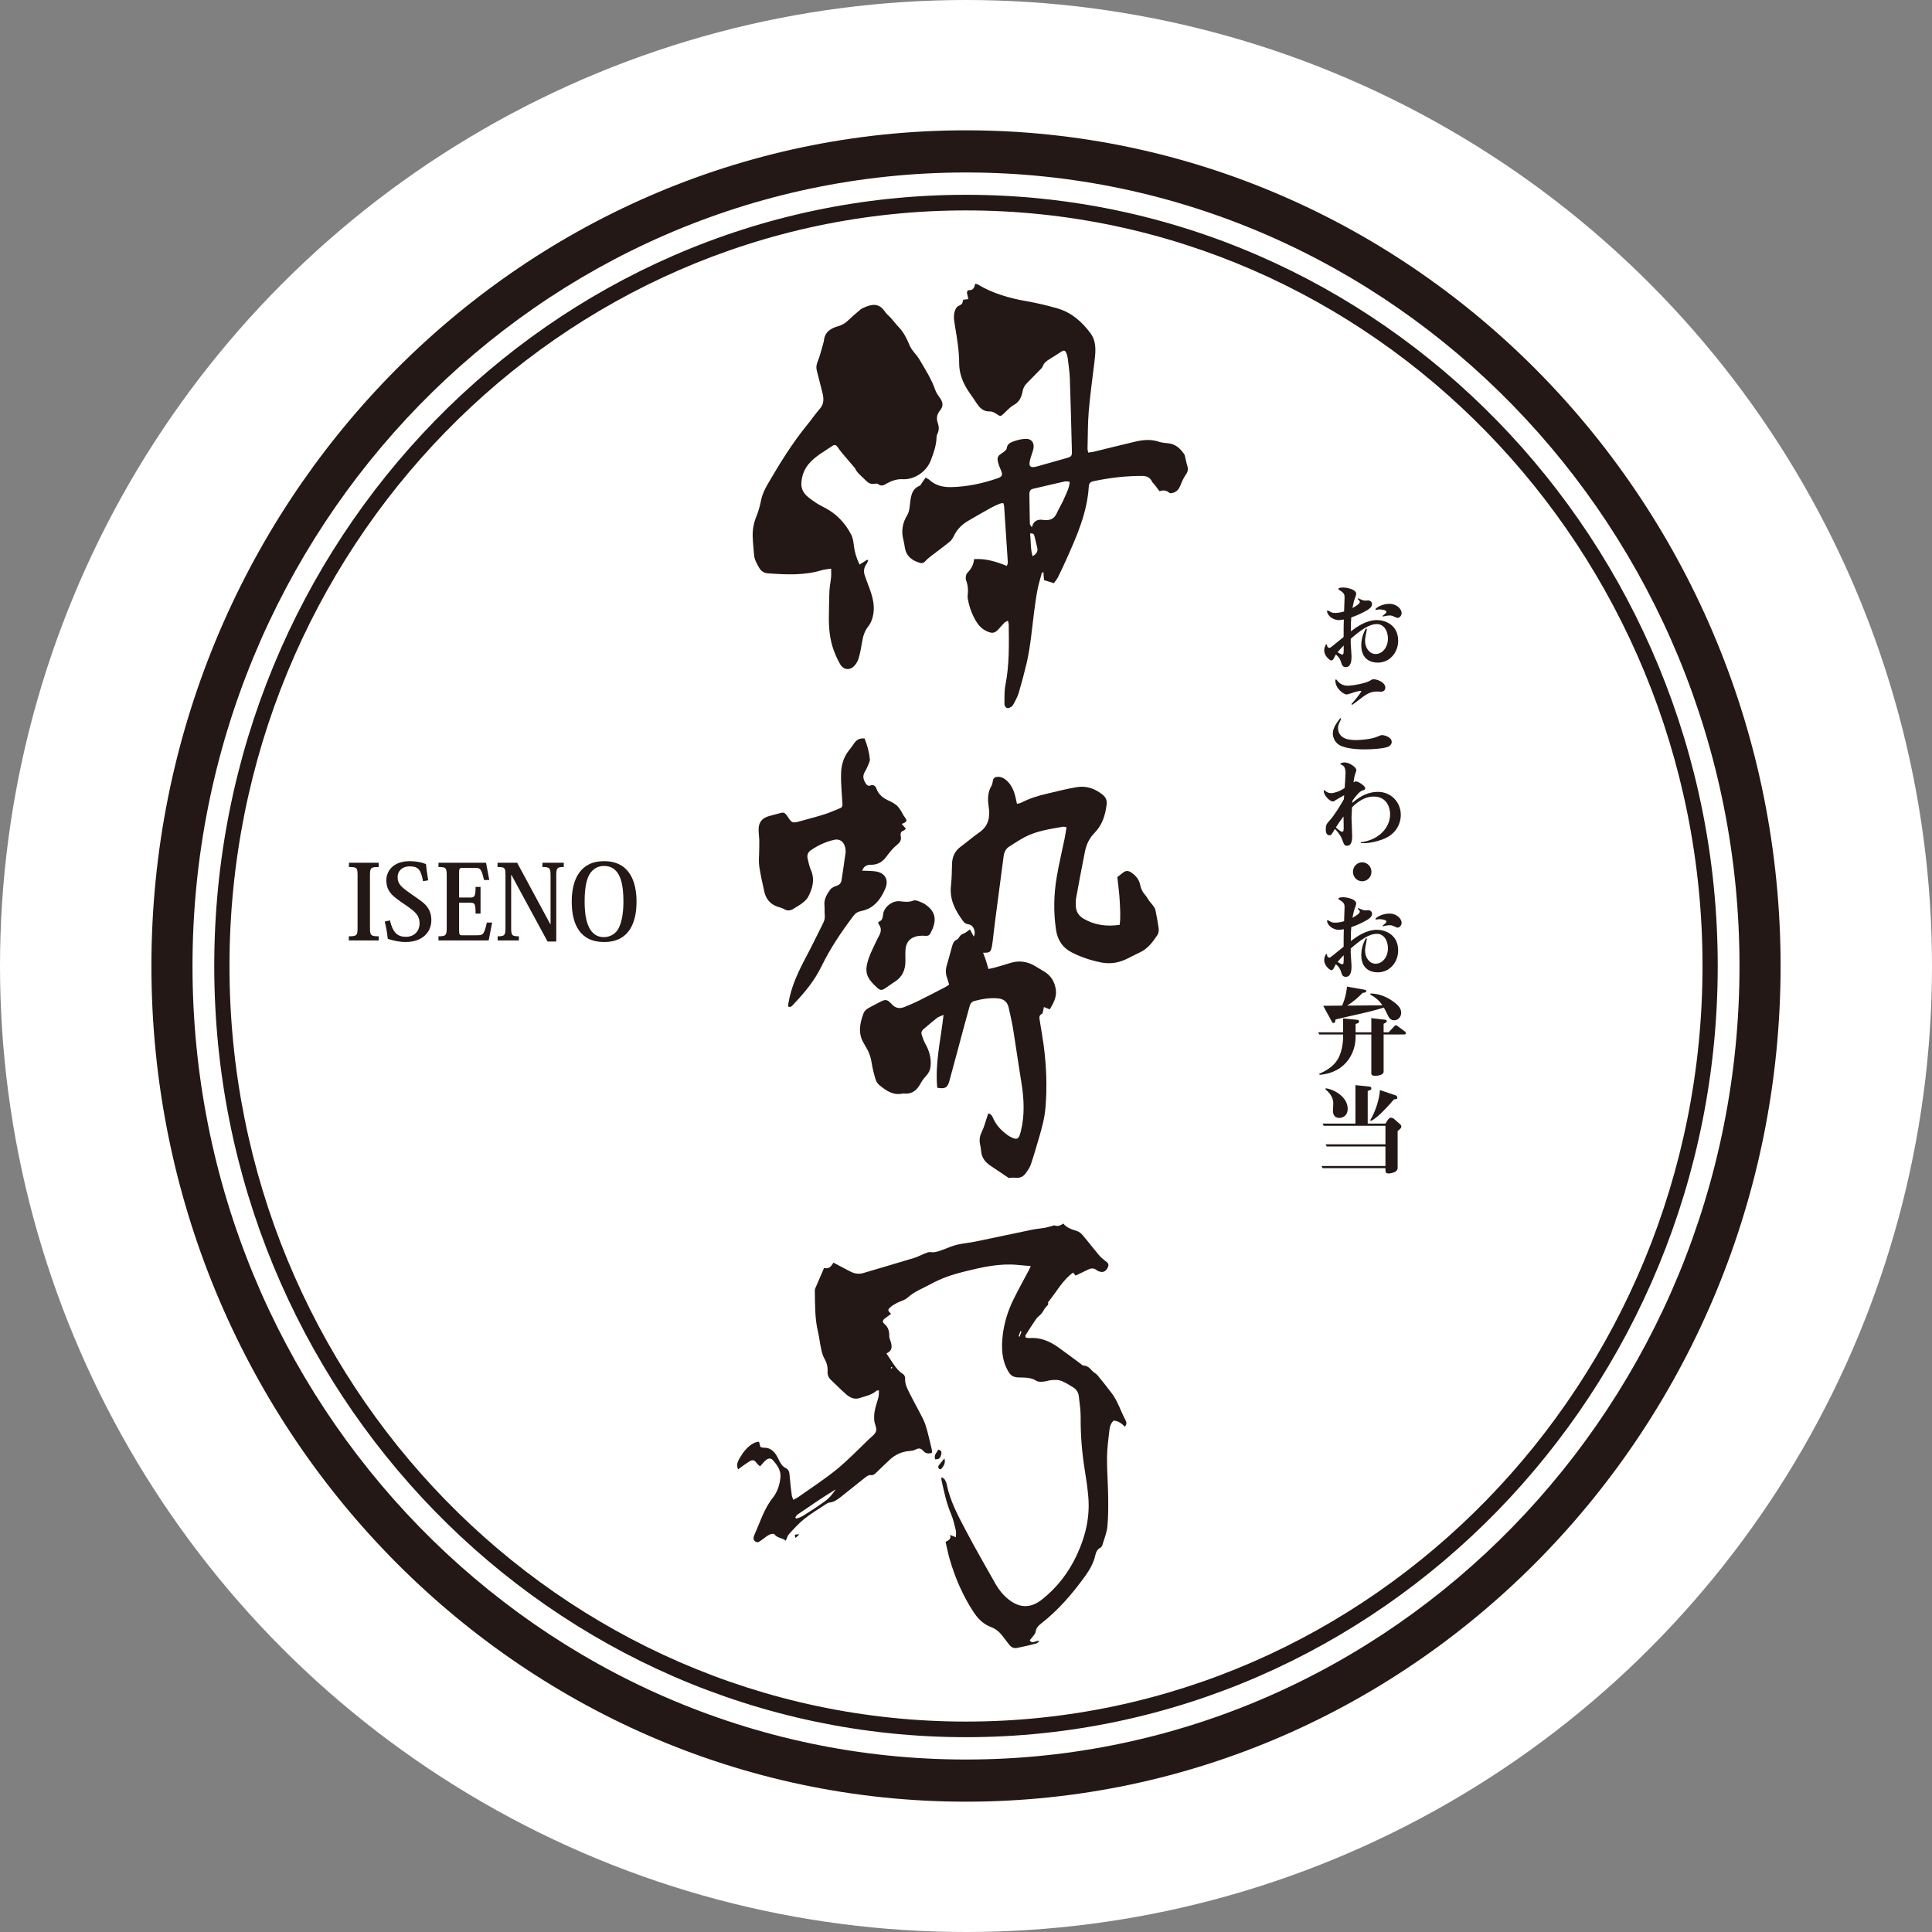 <?xml version="1.0" encoding="utf-8"?>
<!-- Generator: Adobe Illustrator 23.1.1, SVG Export Plug-In . SVG Version: 6.00 Build 0)  -->
<svg version="1.1" id="レイヤー_1" xmlns="http://www.w3.org/2000/svg" xmlns:xlink="http://www.w3.org/1999/xlink" x="0px"
	 y="0px" width="190px" height="190px" viewBox="0 0 190 190" style="enable-background:new 0 0 190 190;" xml:space="preserve">
<rect x="0" y="0" width="190" height="190" fill="#808080" stroke="none"/>
<style type="text/css">
	.st0{fill:#FFFFFF;}
	.st1{fill:#231815;}
</style>
<g>
	<circle class="st0" cx="95" cy="95" r="95"/>
	<g>
		<g>
			<g>
				<path class="st1" d="M81.043,124.693c0.484,0.143,0.711-0.166,0.922-0.52c0.542,0.285,1.062,0.553,1.577,0.831
					c0.427,0.23,0.865,0.337,1.344,0.195c1.667-0.495,3.337-0.978,5-1.484c0.375-0.114,0.725-0.31,1.092-0.453
					c0.165-0.064,0.352-0.15,0.515-0.125c0.452,0.068,0.846-0.094,1.25-0.241c0.455-0.165,0.902-0.371,1.369-0.483
					c0.589-0.142,1.199-0.186,1.792-0.308c1.877-0.385,3.75-0.791,5.627-1.178c0.385-0.079,0.781-0.103,1.168-0.17
					c0.244-0.042,0.483-0.117,0.724-0.177c0.102-0.025,0.222-0.096,0.305-0.065c0.302,0.114,0.556,0.014,0.841-0.183
					c0.357,0.435,0.851,0.575,1.35,0.732c0.221,0.07,0.429,0.261,0.587,0.447c0.529,0.622,1.024,1.274,1.55,1.899
					c0.185,0.22,0.407,0.412,0.633,0.588c0.192,0.149,0.396,0.261,0.289,0.567c-0.106,0.303-0.345,0.539-0.62,0.523
					c-0.168-0.009-0.365-0.063-0.492-0.169c-0.282-0.236-0.557-0.207-0.851-0.067c-0.405,0.193-0.808,0.389-1.235,0.594
					c-0.079-0.095-0.153-0.183-0.247-0.296c-1.044,0.754-1.628,1.896-2.469,2.933c-0.001,0.034,0.097,0.179-0.095,0.342
					c-0.225,0.191-0.345,0.507-0.538,0.746c-0.156,0.193-0.384,0.328-0.525,0.529c-0.37,0.528-0.713,1.077-1.058,1.624
					c-0.027,0.043,0.018,0.135,0.034,0.23c0.134,0.013,0.256,0.042,0.375,0.033c1.034-0.074,1.937,0.295,2.766,0.877
					c0.752,0.528,1.483,1.088,2.224,1.633c0.101,0.074,0.207,0.194,0.313,0.196c0.384,0.01,0.609,0.245,0.842,0.511
					c0.153,0.174,0.39,0.271,0.538,0.448c0.473,0.57,0.928,1.157,1.38,1.745c0.605,0.787,0.88,1.755,1.345,2.619
					c0.113,0.21,0.19,0.441-0.046,0.689c-0.303-0.31-0.633-0.566-1.095-0.599c-0.247,0.221-0.373,0.53-0.41,0.856
					c-0.103,0.909-0.235,1.822-0.245,2.734c-0.014,1.265,0.094,2.53,0.11,3.796c0.013,1.008,0.024,2.022-0.073,3.022
					c-0.061,0.626-0.318,1.234-0.5,1.846c-0.029,0.097-0.107,0.211-0.193,0.252c-0.314,0.151-0.428,0.433-0.497,0.742
					c-0.176,0.788-0.579,1.466-1.036,2.097c-1.241,1.713-2.614,3.305-4.282,4.605c-0.276,0.215-0.507,0.451-0.557,0.839
					c-0.019,0.147-0.149,0.283-0.243,0.413c-0.104,0.143-0.224,0.272-0.328,0.397c0.148,0.254,0.316,0.211,0.494,0.146
					c0.138-0.05,0.28-0.09,0.436-0.09c-0.118,0.263-0.355,0.279-0.571,0.334c-0.208,0.053-0.415,0.107-0.624,0.155
					c-0.328,0.074-0.656,0.146-0.985,0.213c-0.338,0.069-0.589-0.077-0.791-0.345c-0.197-0.261-0.402-0.516-0.597-0.779
					c-0.31-0.419-0.685-0.747-1.172-0.928c-0.775-0.289-1.316-0.853-1.763-1.544c-1.016-1.573-1.756-3.276-2.285-5.077
					c-0.169-0.574-0.281-1.165-0.42-1.752c0.263-0.17,0.578-0.241,0.445-0.685c0.231,0.089,0.368,0.141,0.571,0.219
					c0-0.259,0.041-0.477-0.008-0.673c-0.136-0.549-0.257-1.113-0.478-1.628c-0.465-1.086-0.69-2.235-0.948-3.378
					c-0.011-0.047,0.014-0.103,0.033-0.228c0.122,0.089,0.236,0.135,0.292,0.221c0.087,0.135,0.164,0.291,0.195,0.449
					c0.325,1.646,1.111,3.097,1.873,4.547c0.941,1.791,1.953,3.542,2.947,5.303c0.324,0.574,0.738,1.076,1.253,1.492
					c1.087,0.878,2.18,0.907,3.287,0.037c1.49-1.171,2.628-2.645,3.438-4.374c0.842-1.798,1.306-3.693,1.139-5.703
					c-0.073-0.876-0.201-1.749-0.343-2.617c-0.285-1.743-0.424-3.493-0.412-5.261c0.005-0.674-0.109-1.35-0.178-2.025
					c-0.04-0.389-0.233-0.698-0.556-0.897c-0.382-0.235-0.766-0.482-1.179-0.642c-0.27-0.104-0.595-0.096-0.892-0.078
					c-0.301,0.018-0.596,0.138-0.897,0.161c-0.223,0.017-0.496,0.021-0.67-0.093c-0.553-0.361-1.171-0.299-1.763-0.324
					c-0.447-0.019-0.721-0.159-0.957-0.551c-0.672-1.115-0.717-2.329-0.576-3.566c0.142-1.249,0.513-2.442,1.066-3.563
					c0.492-0.997,1.033-1.969,1.552-2.952c0.04-0.077,0.071-0.158,0.142-0.319c-0.452-0.039-0.852-0.069-1.252-0.11
					c-1.778-0.182-3.489,0.211-5.198,0.629c-1.186,0.29-2.325,0.661-3.416,1.265c-0.763,0.422-1.581,0.712-2.25,1.324
					c-0.281,0.257-0.707,0.341-1.057,0.524c-0.221,0.116-0.442,0.247-0.629,0.411c-0.289,0.254-0.272,0.339,0.069,0.657
					c-0.194,0.142-0.382,0.277-0.567,0.415c-0.269,0.201-0.333,0.363-0.09,0.574c0.385,0.333,0.486,0.723,0.474,1.203
					c-0.004,0.175,0.086,0.353,0.14,0.528c0.146,0.473,0.184,0.909-0.418,1.168c0.258,0.39,0.486,0.751,0.73,1.1
					c0.249,0.354,0.512,0.691,0.894,0.921c0.115,0.069,0.226,0.277,0.216,0.412c-0.043,0.587,0.231,1.065,0.471,1.547
					c0.415,0.832,0.877,1.64,1.291,2.472c0.169,0.34,0.289,0.711,0.39,1.08c0.174,0.632,0.318,1.272,0.468,1.91
					c0.024,0.101,0.013,0.211,0.018,0.331c-0.339,0.125-0.644,0.068-0.851-0.179c-0.254-0.303-0.487-0.286-0.797-0.122
					c-0.167,0.088-0.376,0.112-0.569,0.127c-0.723,0.059-1.356,0.336-1.895,0.822c-0.457,0.411-0.889,0.852-1.336,1.274
					c-0.166,0.157-0.306,0.327-0.6,0.272c-0.152-0.029-0.362,0.117-0.51,0.233c-0.797,0.623-1.578,1.266-2.373,1.891
					c-0.339,0.267-0.682,0.528-1.139,0.575c-0.166,0.017-0.33,0.138-0.478,0.237c-0.675,0.449-1.376,0.867-2.008,1.375
					c-0.543,0.437-1.019,0.967-1.496,1.483c-0.149,0.161-0.205,0.411-0.324,0.663c-0.343-0.315-0.836-0.24-1.118-0.639
					c-0.053-0.075-0.349-0.036-0.489,0.037c-0.268,0.14-0.503,0.346-0.754,0.52c-0.189,0.131-0.379,0.332-0.626,0.163
					c-0.272-0.185-0.188-0.469-0.085-0.696c0.555-1.226,0.939-2.537,1.797-3.613c0.448-0.561,0.672-1.26,0.749-1.978
					c0.078-0.716-0.327-1.258-0.773-1.747c-0.179-0.196-0.442-0.168-0.678,0.042c-0.186,0.166-0.342,0.367-0.556,0.602
					c-0.136-0.136-0.276-0.244-0.374-0.383c-0.187-0.267-0.405-0.274-0.65-0.12c-0.259,0.163-0.509,0.34-0.76,0.514
					c-0.115,0.08-0.225,0.169-0.373,0.281c-0.237-0.537,0.047-0.919,0.267-1.288c0.518-0.869,1.247-1.44,1.794-1.428
					c0.043,0.16,0.088,0.329,0.138,0.512c0.111,0.027,0.213,0.075,0.315,0.072c0.773-0.023,1.16,0.5,1.451,1.112
					c0.178,0.373,0.353,0.711,0.738,0.899c0.319,0.156,0.347,0.467,0.371,0.793c0.047,0.62,0.126,1.237,0.204,1.854
					c0.017,0.138,0.085,0.269,0.151,0.467c0.193-0.106,0.353-0.175,0.493-0.274c1.265-0.897,2.574-1.739,3.776-2.719
					c1.117-0.911,2.121-1.968,3.168-2.969c0.261-0.249,0.618-0.492,0.705-0.805c0.086-0.306-0.153-0.694-0.181-1.051
					c-0.027-0.339-0.001-0.693,0.066-1.027c0.086-0.43,0.25-0.842,0.352-1.269c0.048-0.201,0.03-0.418,0.044-0.644
					c-0.118,0.008-0.187-0.009-0.218,0.018c-0.494,0.44-1.128,0.55-1.718,0.741c-0.473,0.153-0.926-0.063-1.287-0.377
					c-0.518-0.45-0.997-0.946-1.497-1.417c-0.241-0.227-0.353-0.504-0.331-0.835c0.031-0.474-0.091-0.891-0.332-1.304
					c-0.168-0.289-0.242-0.645-0.315-0.98c-0.117-0.535-0.171-1.086-0.298-1.618c-0.318-1.335-0.283-2.695-0.31-4.051
					c-0.001-0.071,0.015-0.148,0.043-0.214C80.451,126.057,80.734,125.407,81.043,124.693z M78.213,149.225
					c0.025,0.039,0.049,0.077,0.074,0.116c0.534-0.102,0.962-0.46,1.417-0.738c0.474-0.29,0.926-0.617,1.383-0.936
					c0.447-0.312,0.791-0.727,1.092-1.194c-1.284,0.786-2.521,1.629-3.754,2.479C78.336,149.013,78.283,149.132,78.213,149.225z
					 M100.459,130.948c-0.034-0.013-0.069-0.027-0.103-0.04c-0.061,0.168-0.123,0.336-0.184,0.503
					c0.036,0.014,0.071,0.028,0.107,0.041C100.338,131.284,100.398,131.116,100.459,130.948z M87.689,134.594
					c0.022-0.039,0.048-0.075,0.061-0.115c0.002-0.008-0.062-0.053-0.071-0.046c-0.033,0.025-0.056,0.064-0.082,0.098
					C87.622,134.548,87.647,134.565,87.689,134.594z"/>
				<path class="st1" d="M94.729,29.481c0.166-0.022,0.302-0.04,0.504-0.067c-0.048-0.206-0.092-0.374-0.126-0.545
					c-0.033-0.164,0.017-0.337,0.187-0.33c0.425,0.02,0.532-0.274,0.604-0.623c0.102,0.019,0.18,0.014,0.235,0.047
					c1.486,0.89,3.104,1.358,4.79,1.652c1.038,0.181,2.07,0.426,3.084,0.72c1.359,0.394,2.383,1.295,3.232,2.432
					c0.371,0.496,0.482,1.059,0.484,1.653c0.001,0.384-0.047,0.769-0.091,1.151c-0.186,1.604-0.42,3.203-0.556,4.811
					c-0.105,1.24-0.091,2.492-0.125,3.738c-0.003,0.106,0.036,0.213,0.069,0.388c0.199-0.029,0.386-0.042,0.566-0.086
					c1.357-0.329,2.711-0.675,4.071-0.993c0.773-0.18,1.55-0.248,2.331,0.02c0.3,0.103,0.633,0.113,0.952,0.153
					c0.678,0.084,1.13,0.511,1.506,1.044c0.079,0.112,0.096,0.272,0.132,0.412c0.063,0.246,0.101,0.5,0.182,0.739
					c0.109,0.324,0.065,0.585-0.136,0.873c-0.214,0.306-0.377,0.659-0.514,1.011c-0.149,0.382-0.356,0.68-0.755,0.788
					c-0.114,0.031-0.289,0.062-0.355,0.001c-0.321-0.295-0.672-0.265-0.969-0.157c-0.188-0.25-0.34-0.457-0.497-0.659
					c-0.078-0.1-0.189-0.182-0.241-0.293c-0.208-0.447-0.569-0.556-1.015-0.556c-1.599-0.001-3.175,0.187-4.74,0.519
					c-0.301,0.064-0.443,0.208-0.461,0.501c-0.157,2.607-1.191,4.929-2.234,7.248c-0.254,0.566-0.516,1.13-0.795,1.684
					c-0.111,0.22-0.276,0.412-0.402,0.594c-0.35-0.106-0.636-0.193-0.977-0.297c-0.018-0.241-0.037-0.504-0.059-0.798
					c-0.075,0.043-0.145,0.059-0.154,0.092c-0.148,0.545-0.315,1.086-0.423,1.64c-0.134,0.683-0.228,1.374-0.319,2.064
					c-0.231,1.745-0.359,3.506-0.765,5.222c-0.227,0.962-0.485,1.917-0.763,2.864c-0.107,0.364-0.302,0.703-0.474,1.045
					c-0.064,0.128-0.155,0.263-0.27,0.336c-0.124,0.079-0.315,0.156-0.43,0.111c-0.112-0.044-0.236-0.246-0.234-0.377
					c0.008-0.64-0.02-1.296,0.103-1.917c0.389-1.963,0.342-3.943,0.32-5.925c-0.001-0.103-0.043-0.205-0.078-0.364
					c-0.141,0.076-0.261,0.111-0.34,0.189c-0.193,0.191-0.367,0.401-0.548,0.604c-0.378,0.426-0.626,0.484-1.138,0.265
					c-0.426-0.183-0.767-0.484-1.017-0.871c-0.44-0.679-0.726-1.429-0.881-2.229c-0.024-0.126-0.053-0.258-0.039-0.382
					c0.062-0.532,0.048-1.041-0.153-1.558c-0.077-0.198-0.025-0.568,0.114-0.712c0.367-0.382,0.629-0.791,0.667-1.363
					c1.148-0.081,2.179,0.244,3.225,0.662c0.043-0.135,0.107-0.234,0.101-0.328c-0.116-1.85-0.24-3.699-0.366-5.548
					c-0.006-0.087-0.046-0.172-0.08-0.298c-0.13,0.02-0.254,0.017-0.359,0.061c-0.297,0.126-0.595,0.255-0.877,0.412
					c-0.739,0.411-1.472,0.832-2.202,1.26c-0.618,0.363-1.121,0.84-1.435,1.516c-0.097,0.209-0.241,0.419-0.415,0.561
					c-0.602,0.488-1.23,0.944-1.843,1.418c-0.184,0.142-0.369,0.29-0.521,0.465c-0.165,0.191-0.345,0.249-0.573,0.179
					c-0.75-0.233-1.324-0.642-1.458-1.506c-0.042-0.271-0.089-0.543-0.156-0.809c-0.215-0.852-0.057-1.642,0.389-2.372
					c0.188-0.307,0.211-0.618,0.257-0.969c0.096-0.731,0.103-1.573,0.973-1.925c0.094-0.038,0.149-0.184,0.218-0.282
					c0.119-0.168,0.236-0.338,0.363-0.52c0.171,0.104,0.289,0.153,0.378,0.235c0.614,0.565,1.37,0.721,2.147,0.703
					c1.548-0.035,3.055-0.352,4.521-0.859c0.524-0.181,0.561-0.339,0.332-0.866c-0.116-0.266-0.226-0.543-0.28-0.827
					c-0.076-0.401,0.046-0.553,0.401-0.783c0.19-0.123,0.457-0.304,0.478-0.484c0.045-0.401,0.327-0.546,0.58-0.644
					c0.41-0.159,0.859-0.271,1.295-0.285c0.575-0.019,0.87,0.415,0.745,0.993c-0.058,0.267-0.168,0.521-0.243,0.785
					c-0.056,0.193-0.119,0.389-0.135,0.587c-0.026,0.316,0.107,0.439,0.413,0.412c0.124-0.011,0.247-0.042,0.368-0.075
					c0.932-0.261,1.864-0.52,2.793-0.791c0.587-0.171,0.603-0.19,0.588-0.79c-0.059-2.348-0.115-4.697-0.198-7.044
					c-0.023-0.658-0.126-1.314-0.203-1.969c-0.019-0.162-0.064-0.324-0.12-0.477c-0.13-0.351-0.252-0.38-0.554-0.18
					c-0.375,0.248-0.758,0.484-1.139,0.722c-0.278,0.174-0.535,0.357-0.651,0.7c-0.043,0.128-0.167,0.233-0.267,0.336
					c-0.439,0.453-0.881,0.903-1.324,1.352c-0.209,0.212-0.329,0.456-0.387,0.763c-0.105,0.557-0.313,1.042-0.861,1.344
					c-0.368,0.202-0.669,0.54-0.981,0.838c-0.321,0.308-0.343,0.306-0.72,0.052c-0.186-0.126-0.422-0.259-0.629-0.249
					c-0.699,0.032-1.07-0.392-1.406-0.922c-0.261-0.413-0.564-0.798-0.824-1.211c-0.493-0.785-0.817-1.653-0.818-2.583
					c-0.001-1.278-0.216-2.519-0.425-3.766c-0.088-0.525-0.178-1.054,0.064-1.562c0.057-0.121,0.147-0.257,0.258-0.313
					C94.623,29.908,94.629,29.92,94.729,29.481z M105.198,47.379c-0.182-0.014-0.343-0.064-0.487-0.031
					c-1.045,0.233-2.086,0.481-3.129,0.726c-0.281,0.066-0.354,0.273-0.35,0.536c0.015,0.97,0.025,1.94,0.047,2.909
					c0.002,0.076,0.083,0.149,0.193,0.334c0.215-0.744,0.683-0.805,1.222-0.708c0.069,0.012,0.142,0.002,0.214,0.002
					c0.451,0.001,0.782-0.181,0.986-0.614c0.256-0.543,0.571-1.058,0.802-1.611C104.897,48.444,105.163,47.978,105.198,47.379z
					 M101.304,52.466c0.089,0.754,0.023,1.497,0.243,2.234c0.423-0.24,0.543-0.497,0.453-0.862
					c-0.088-0.353-0.169-0.708-0.255-1.061C101.701,52.598,101.665,52.408,101.304,52.466z"/>
				<path class="st1" d="M92.172,106.974c-0.232-2.409,0.349-4.721,0.62-7.167c-0.282,0.129-0.494,0.183-0.653,0.307
					c-0.455,0.355-0.889,0.737-1.331,1.11c-0.171,0.144-0.233,0.336-0.162,0.543c0.106,0.308,0.208,0.624,0.366,0.905
					c0.387,0.689,0.586,1.412,0.503,2.209c-0.036,0.34-0.168,0.624-0.4,0.879c-0.217,0.239-0.426,0.499-0.579,0.784
					c-0.348,0.649-0.812,1.066-1.581,1c-0.088-0.008-0.18-0.001-0.268,0.015c-0.909,0.165-1.583-0.332-2.228-0.864
					c-0.169-0.14-0.301-0.374-0.366-0.591c-0.152-0.506-0.282-1.023-0.365-1.545c-0.079-0.497-0.203-0.965-0.463-1.394
					c-0.104-0.171-0.186-0.357-0.292-0.526c-0.625-0.993-0.418-2.004-0.043-3.006c0.064-0.172,0.227-0.335,0.385-0.434
					c0.348-0.218,0.723-0.388,1.084-0.584c0.638-0.347,0.812-0.409,1.307,0.147c0.339,0.38,0.76,0.465,1.224,0.275
					c0.464-0.191,0.931-0.381,1.381-0.604c0.886-0.438,1.763-0.897,2.641-1.352c0.124-0.064,0.237-0.153,0.39-0.253
					c-0.074-0.241-0.134-0.467-0.212-0.686c-0.139-0.395-0.143-0.785-0.025-1.187c0.18-0.614,0.341-1.235,0.517-1.851
					c0.08-0.281,0.157-0.566,0.469-0.694c0.091-0.037,0.179-0.133,0.226-0.225c0.109-0.21,0.273-0.31,0.487-0.391
					c0.191-0.072,0.349-0.233,0.583-0.397c0.13,0.248,0.251,0.477,0.374,0.711c0.256-0.459-0.022-1.143-0.519-1.205
					c-0.247-0.031-0.396-0.141-0.526-0.316c-0.76-1.029-1.35-2.112-1.195-3.483c0.08-0.709,0.086-1.428,0.106-2.144
					c0.02-0.709,0.282-1.271,0.849-1.693c0.623-0.463,1.213-0.973,1.849-1.416c0.877-0.611,1.062-1.493,0.914-2.461
					c-0.112-0.735-0.132-1.417,0.249-2.076c0.088-0.153,0.13-0.344,0.155-0.523c0.043-0.305,0.233-0.39,0.49-0.395
					c0.363-0.008,0.654,0.163,0.91,0.408c0.463,0.444,0.694,1.013,0.833,1.632c0.043,0.192,0.086,0.385,0.138,0.618
					c0.179-0.05,0.322-0.066,0.443-0.128c0.805-0.417,1.663-0.673,2.537-0.877c0.976-0.228,1.948-0.487,2.936-0.642
					c0.922-0.145,1.764,0.151,2.506,0.748c0.315,0.253,0.444,0.551,0.395,0.953c-0.127,1.044-0.43,2.028-1.171,2.777
					c-0.526,0.532-0.821,1.156-0.964,1.864c-0.309,1.526-0.59,3.058-0.87,4.59c-0.042,0.232-0.034,0.475-0.029,0.713
					c0.011,0.605,0.294,1.034,0.811,1.325c1.077,0.607,2.223,0.76,3.502,0.576c0.11-0.762,0.046-1.545,0.009-2.32
					c-0.038-0.784-0.152-1.564-0.236-2.375c0.146-0.115,0.329-0.253,0.505-0.398c0.304-0.25,0.551-0.273,0.879-0.046
					c0.428,0.297,0.76,0.678,0.862,1.214c0.074,0.392,0.243,0.718,0.507,1.01c0.144,0.159,0.238,0.364,0.367,0.539
					c0.124,0.169,0.273,0.318,0.394,0.489c0.093,0.131,0.2,0.273,0.231,0.425c0.125,0.61,0.241,1.224,0.32,1.841
					c0.026,0.201-0.015,0.459-0.123,0.622c-0.465,0.699-0.966,1.368-1.759,1.727c-0.474,0.215-0.928,0.477-1.403,0.69
					c-0.774,0.347-1.583,0.444-2.416,0.273c-0.987-0.202-1.938-0.517-2.841-0.976c-0.924-0.47-1.418-1.247-1.564-2.285
					c-0.24-1.705-0.211-3.409,0.074-5.1c0.219-1.3,0.53-2.584,0.794-3.877c0.069-0.336,0.112-0.678,0.172-1.046
					c-0.144-0.03-0.231-0.074-0.308-0.06c-1.286,0.228-2.591,0.397-3.773,1.014c-0.525,0.273-1.018,0.61-1.524,0.921
					c-0.366,0.225-0.526,0.567-0.581,0.997c-0.27,2.111-0.556,4.22-0.832,6.33c-0.09,0.691-0.166,1.384-0.25,2.076
					c-0.015,0.127-0.03,0.255-0.055,0.381c-0.127,0.63-0.195,0.686-0.879,0.676c0.098,0.267,0.194,0.509,0.275,0.756
					c0.085,0.258,0.155,0.522,0.25,0.844c0.206-0.045,0.391-0.075,0.572-0.126c0.5-0.142,1.002-0.278,1.495-0.442
					c0.889-0.297,1.728-0.197,2.53,0.286c0.309,0.186,0.62,0.367,0.926,0.556c0.663,0.408,1.014,1.041,1.111,1.799
					c0.091,0.709-0.253,1.298-0.599,1.897c-0.219-0.087-0.375-0.149-0.577-0.229c-0.032,0.155-0.051,0.273-0.082,0.387
					c-0.027,0.098-0.043,0.248-0.106,0.277c-0.313,0.144-0.267,0.395-0.225,0.654c0.131,0.815,0.279,1.627,0.388,2.445
					c0.269,2.024,0.346,4.056,0.182,6.095c-0.083,1.032-0.352,2.021-0.641,3.005c-0.258,0.878-0.513,1.758-0.804,2.625
					c-0.096,0.287-0.284,0.546-0.456,0.8c-0.267,0.393-0.632,0.568-1.112,0.496c-0.188-0.028-0.387,0.016-0.603,0.028
					c-0.577-0.387-1.172-0.792-1.772-1.19c-0.538-0.356-0.91-0.815-0.951-1.504c-0.013-0.219-0.063-0.435-0.106-0.651
					c-0.085-0.431-0.011-0.817,0.188-1.218c0.209-0.42,0.322-0.89,0.477-1.339c0.051-0.147,0.099-0.296,0.152-0.454
					c0.344,0.087,0.42,0.355,0.522,0.573c0.312,0.669,0.81,1.157,1.388,1.574c0.087,0.063,0.181,0.119,0.276,0.168
					c0.646,0.334,0.811,0.239,0.998-0.486c0.42-1.635,0.333-3.268,0.063-4.913c-0.282-1.719-0.519-3.445-0.799-5.164
					c-0.118-0.723-0.286-1.438-0.444-2.154c-0.121-0.551-0.48-0.847-1.018-0.901c-0.794-0.081-1.57,0.045-2.337,0.247
					c-0.271,0.071-0.416,0.255-0.488,0.527c-0.198,0.743-0.41,1.482-0.61,2.225c-0.462,1.714-0.912,3.432-1.384,5.144
					C93.177,106.981,92.922,107.109,92.172,106.974z"/>
				<path class="st1" d="M84.533,55.524c0.307-0.195,0.535-0.34,0.764-0.485c0.027,0.028,0.054,0.056,0.081,0.083
					c-0.048,0.104-0.081,0.22-0.147,0.31c-0.259,0.35-0.328,0.734-0.192,1.144c0.156,0.468,0.339,0.927,0.507,1.39
					c0.315,0.87,0.52,1.76,0.285,2.684c-0.083,0.328-0.218,0.673-0.425,0.93c-0.36,0.446-0.524,0.944-0.615,1.497
					c-0.095,0.575-0.194,1.156-0.365,1.71c-0.092,0.298-0.29,0.607-0.525,0.805c-0.426,0.358-0.979,0.241-1.27-0.257
					c-0.255-0.437-0.465-0.909-0.64-1.386c-0.422-1.152-0.503-2.359-0.472-3.579c0.019-0.752,0.014-1.505,0.052-2.257
					c0.023-0.456,0.119-0.908,0.162-1.364c0.023-0.246,0.004-0.495,0.004-0.827c-0.355,0.059-0.658,0.077-0.941,0.162
					c-1.736,0.522-3.504,0.425-5.274,0.302c-0.382-0.027-0.672-0.206-0.869-0.558c-0.223-0.399-0.457-0.791-0.497-1.262
					c-0.051-0.603-0.113-1.206-0.134-1.81c-0.023-0.686,0.107-1.348,0.37-1.985c0.216-0.523,0.352-1.067,0.467-1.628
					c0.112-0.543,0.373-1.073,0.655-1.556c1.176-2.015,2.393-4.002,3.87-5.807c0.425-0.52,0.803-1.082,1.246-1.584
					c0.421-0.477,0.388-0.999,0.256-1.547c-0.179-0.747-0.38-1.489-0.565-2.235c-0.072-0.289-0.032-0.545,0.088-0.841
					c0.246-0.605,0.391-1.253,0.575-1.884c0.021-0.07,0.039-0.142,0.047-0.215c0.093-0.851,0.702-1.197,1.389-1.391
					c0.382-0.108,0.682-0.282,0.963-0.549c0.393-0.373,0.798-0.733,1.217-1.075c0.164-0.134,0.372-0.219,0.57-0.298
					c0.87-0.345,1.412-0.196,1.91,0.552c0.138,0.208,0.357,0.358,0.525,0.547c0.263,0.296,0.498,0.618,0.773,0.901
					c0.511,0.527,0.81,1.163,1.094,1.84c0.205,0.491,0.661,0.864,0.936,1.332c0.571,0.972,1.188,1.92,1.564,3.002
					c0.099,0.286,0.285,0.547,0.463,0.796c0.322,0.452,0.35,0.811,0.006,1.244c-0.3,0.377-0.383,0.755-0.215,1.224
					c0.124,0.345,0.143,0.716-0.039,1.07c-0.056,0.11-0.082,0.246-0.086,0.372c-0.021,0.788-0.289,1.507-0.561,2.228
					c-0.422,1.119-1.603,1.918-2.768,1.859c-0.555-0.028-1.06,0.141-1.537,0.407c-0.287,0.16-0.547,0.352-0.879,0.066
					c-0.084-0.073-0.276-0.034-0.414-0.017c-0.314,0.039-0.553-0.089-0.769-0.307c-0.229-0.23-0.473-0.446-0.703-0.676
					c-0.1-0.1-0.185-0.216-0.268-0.332c-0.052-0.073-0.075-0.17-0.132-0.238c-0.418-0.497-0.843-0.986-1.26-1.484
					c-0.151-0.18-0.298-0.366-0.425-0.565c-0.132-0.206-0.299-0.282-0.496-0.148c-0.833,0.566-1.738,1.038-2.395,1.841
					c-0.428,0.524-0.64,1.144-0.682,1.819c-0.03,0.484,0.15,0.915,0.49,1.237c0.299,0.283,0.644,0.521,0.988,0.747
					c0.3,0.197,0.629,0.349,0.944,0.521c1.092,0.596,1.908,1.481,2.481,2.59c0.16,0.31,0.216,0.692,0.255,1.049
					C84.044,54.286,84.223,54.883,84.533,55.524z"/>
				<path class="st1" d="M85.024,72.622c0.264,0.651,0.451,1.333,0.522,2.046c0.012,0.119-0.034,0.254-0.083,0.369
					c-0.122,0.285-0.237,0.578-0.398,0.84c-0.261,0.424-0.168,0.799,0.078,1.175c0.109,0.166,0.241,0.279,0.448,0.198
					c0.308-0.122,0.508,0.048,0.598,0.301c0.231,0.647,0.721,0.973,1.297,1.229c0.244,0.109,0.485,0.248,0.691,0.42
					c0.172,0.144,0.299,0.349,0.428,0.54c0.111,0.164,0.18,0.358,0.296,0.517c0.355,0.482,0.345,0.54-0.221,0.773
					c0.133,0.151,0.261,0.296,0.408,0.463c-0.099,0.092-0.142,0.164-0.2,0.18c-0.291,0.078-0.361,0.287-0.305,0.548
					c0.091,0.421-0.094,0.646-0.413,0.902c-0.388,0.312-0.705,0.728-1.008,1.135c-0.389,0.521-0.868,0.791-1.511,0.789
					c-0.365-0.001-0.698,0.1-0.86,0.585c0.157,0,0.254-0.005,0.35,0.001c0.337,0.02,0.679,0.015,1.011,0.07
					c0.866,0.143,1.269,0.8,0.926,1.641c-0.296,0.726-0.722,1.408-1.383,1.854c-0.303,0.204-0.677,0.328-1.036,0.405
					c-0.304,0.065-0.519,0.188-0.706,0.436c-1.183,1.569-2.286,3.185-3.152,4.972c-0.681,1.405-1.666,2.605-2.737,3.723
					c-0.138,0.144-0.26,0.379-0.566,0.247c0.014-0.114,0.024-0.235,0.044-0.355c0.284-1.692,1.026-3.193,1.817-4.68
					c0.557-1.047,1.065-2.12,1.599-3.18c0.127-0.252,0.182-0.505,0.151-0.794c-0.033-0.309,0.002-0.625-0.029-0.935
					c-0.061-0.617,0.242-1.099,0.568-1.551c0.134-0.186,0.403-0.297,0.632-0.375c0.293-0.1,0.443-0.274,0.487-0.581
					c0.127-0.889,0.274-1.775,0.389-2.666c0.027-0.209-0.006-0.443-0.072-0.646c-0.161-0.496-0.554-0.743-1.048-0.628
					c-0.826,0.193-1.597,0.54-2.299,1.029c-0.274,0.19-0.392,0.48-0.31,0.819c0.09,0.373,0.161,0.759,0.314,1.105
					c0.423,0.959,0.171,1.836-0.278,2.681c-0.131,0.246-0.375,0.441-0.599,0.618c-0.239,0.19-0.518,0.325-0.772,0.496
					c-0.327,0.221-0.643,0.275-1.002,0.057c-0.196-0.119-0.434-0.164-0.655-0.24c-0.712-0.245-1.118-0.772-1.278-1.501
					c-0.181-0.822-0.369-1.645-0.491-2.478c-0.068-0.463-0.011-0.945-0.007-1.419c0.003-0.363,0.023-0.727,0.013-1.09
					c-0.01-0.384-0.074-0.768-0.066-1.151c0.014-0.679,0.384-1.097,1.043-1.263c0.414-0.104,0.821-0.235,1.237-0.33
					c0.102-0.023,0.257,0.012,0.332,0.083c0.142,0.135,0.247,0.311,0.36,0.476c0.274,0.403,0.383,0.45,0.857,0.348
					c0.07-0.015,0.138-0.04,0.207-0.059c0.811-0.227,1.628-0.433,2.431-0.687c0.526-0.166,1.031-0.402,1.547-0.604
					c0.233-0.091,0.243-0.273,0.226-0.493c-0.051-0.658-0.088-1.318-0.123-1.977c-0.014-0.275-0.013-0.55-0.011-0.826
					c0.006-0.888,0.224-1.703,0.786-2.402c0.182-0.226,0.354-0.462,0.517-0.702C84.249,72.732,84.566,72.583,85.024,72.622z"/>
				<path class="st1" d="M86.357,90.679c0.38-0.12,0.455-0.371,0.486-0.724c0.067-0.751,0.91-1.4,1.641-1.323
					c0.444,0.046,0.881,0.122,1.322-0.062c0.132-0.055,0.325-0.016,0.471,0.036c0.252,0.09,0.509,0.192,0.728,0.344
					c1.134,0.786,1.11,1.703,0.479,2.868c-0.108,0.198-0.276,0.233-0.502,0.215c-0.295-0.024-0.607-0.016-0.891,0.06
					c-0.645,0.172-0.995,0.624-1.042,1.304c-0.025,0.365-0.007,0.734-0.005,1.101c0.005,0.893-0.315,1.601-1.082,2.073
					c-0.306,0.189-0.589,0.418-0.892,0.612c-0.36,0.23-0.502,0.232-0.817-0.056c-1.029-0.94-1.272-1.509-0.849-2.804
					c0.214-0.655,0.553-1.268,0.84-1.898c0.068-0.149,0.155-0.29,0.228-0.437c0.174-0.348,0.234-0.693-0.018-1.036
					C86.414,90.897,86.405,90.817,86.357,90.679z"/>
				<path class="st1" d="M91.967,143.513c-0.148-0.413,0.142-0.653,0.319-0.957c0.305,0.091,0.34,0.267,0.269,0.508
					C92.446,143.435,92.352,143.514,91.967,143.513z"/>
				<path class="st1" d="M92.876,143.42c0.139,0.493-0.086,0.755-0.288,1.015c-0.037,0.047-0.197,0.063-0.229,0.027
					c-0.059-0.066-0.118-0.219-0.083-0.271C92.44,143.945,92.637,143.72,92.876,143.42z"/>
				<path class="st1" d="M84.63,146.273c0.221-0.204,0.448-0.414,0.675-0.623c-0.001-0.002-0.002-0.003-0.003-0.005
					C85.076,145.856,84.85,146.067,84.63,146.273z"/>
				<path class="st1" d="M78.614,150.893c-0.18,0.169-0.274,0.257-0.379,0.356C78.115,150.897,78.115,150.897,78.614,150.893z"/>
			</g>
			<g>
				<path class="st1" d="M34.307,92.079c0.799,0,0.858-0.102,0.858-0.85v-5.125c0-0.758-0.059-0.84-0.849-0.84v-0.42h2.926v0.42
					c-0.788,0-0.858,0.082-0.858,0.84v5.125c0,0.748,0.07,0.85,0.858,0.85v0.41h-2.936V92.079z"/>
				<path class="st1" d="M38.345,90.511c0.31,1.281,0.789,1.62,1.608,1.62c0.669,0,1.308-0.462,1.308-1.322
					c0-0.851-0.499-1.199-1.478-1.876c-1.119-0.759-1.788-1.22-1.788-2.368c0-0.81,0.579-1.876,2.307-1.876
					c0.63,0,1.159,0.112,1.589,0.286c0.04,0.41,0.12,1.005,0.22,1.599l-0.509,0.082c-0.21-1.107-0.44-1.456-1.329-1.456
					c-0.63,0-1.168,0.38-1.168,1.066s0.379,0.984,1.358,1.67c0.799,0.564,1.259,0.851,1.549,1.251
					c0.25,0.338,0.409,0.768,0.409,1.302c0,1.178-0.879,2.152-2.528,2.152c-0.599,0-1.238-0.134-1.758-0.318
					c-0.07-0.676-0.18-1.21-0.299-1.691L38.345,90.511z"/>
				<path class="st1" d="M48.058,92.489h-4.935v-0.41c0.729,0,0.809-0.102,0.809-0.85v-5.125c0-0.758-0.08-0.84-0.809-0.84v-0.42
					h4.675l0.32,1.702h-0.519c-0.259-1.138-0.37-1.199-0.929-1.199H45.51c-0.33,0-0.36,0.082-0.36,0.482v2.438h1.079
					c0.449,0,0.54-0.122,0.54-1.045h0.489v2.624h-0.489c0-0.994-0.08-1.066-0.53-1.066H45.15v2.736c0,0.42,0.08,0.462,0.28,0.462
					h1.499c0.579,0,0.689-0.092,0.949-1.251h0.519L48.058,92.489z"/>
				<path class="st1" d="M50.858,84.844l3.267,6.057h0.02v-4.797c0-0.758-0.1-0.84-0.799-0.84v-0.42h2.098v0.42
					c-0.649,0-0.739,0.082-0.739,0.84v6.487h-0.859l-3.556-6.559h-0.021v5.197c0,0.758,0.07,0.85,0.76,0.85v0.41H48.94v-0.41
					c0.689,0,0.77-0.092,0.77-0.85v-5.135c0-0.768-0.07-0.83-0.779-0.83v-0.42H50.858z"/>
				<path class="st1" d="M56.226,88.666c0-2.162,0.829-3.976,3.176-3.976c2.557,0,3.197,2.09,3.197,3.976
					c0,2.029-0.699,3.977-3.197,3.977C57.115,92.643,56.226,90.993,56.226,88.666z M58.084,85.818
					c-0.37,0.502-0.59,1.362-0.59,2.848c0,1.343,0.2,3.495,1.898,3.495c0.55,0,1.029-0.266,1.339-0.686
					c0.39-0.615,0.579-1.599,0.579-2.809c0-1.537-0.209-3.504-1.908-3.504C59.114,85.162,58.554,85.212,58.084,85.818z"/>
			</g>
			<g>
				<path class="st1" d="M134.43,61.846c-0.158,0.769-0.187,0.99-0.187,1.154c0,0.692,0.412,1.318,1.05,1.318
					c0.592,0,1.2-0.577,1.2-1.52c0-0.864-0.478-1.423-1.077-1.423c-0.797,0-1.612,0.606-2.577,1.443c-0.01,0.394-0.01,0.441,0,0.548
					c0.01,0.183,0.075,1.009,0.075,1.183c0,0.336-0.02,1.057-0.562,1.057c-0.32,0-0.385-0.221-0.45-0.441
					c-0.15-0.51-0.422-0.713-0.535-0.799c-0.047,0.077-0.168,0.327-0.187,0.365c-0.085,0.192-0.197,0.221-0.235,0.221
					c-0.195,0-0.72-0.471-0.72-1c0-0.287,0.158-0.595,0.225-0.595c0.037,0,0.037,0.018,0.075,0.182
					c0.018,0.096,0.083,0.173,0.215,0.173c0.085,0,0.112-0.029,0.412-0.269c0.16-0.125,0.843-0.683,0.985-0.799
					c0-0.932,0-1.039,0.018-1.721c-0.178,0.038-0.355,0.058-0.487,0.058c-0.655,0-1.162-0.509-1.162-0.894
					c0-0.038,0.028-0.049,0.057-0.049c0.055,0,0.28,0.135,0.328,0.164c0.14,0.067,0.272,0.077,0.422,0.077
					c0.093,0,0.43-0.01,0.87-0.145c0.01-0.222,0.047-1.24,0.047-1.385c0-0.278-0.047-0.452-0.515-0.722
					c-0.028-0.018-0.095-0.057-0.095-0.105c0-0.126,0.337-0.144,0.46-0.144c0.357,0,1.295,0.172,1.295,0.625
					c0,0.115-0.187,0.586-0.217,0.683c-0.083,0.346-0.13,0.605-0.15,0.711c0.245-0.134,0.722-0.403,0.722-0.605
					c0-0.049-0.028-0.115-0.205-0.288l0.038-0.068c0.468,0.202,0.525,0.231,0.74,0.231c0.037,0,0.225-0.018,0.243-0.018
					c0.197,0,0.385,0.134,0.385,0.364c0,0.289-0.3,0.491-0.497,0.606c-0.468,0.269-0.983,0.509-1.545,0.701
					c-0.03,0.376-0.037,0.472-0.047,1.366c0.628-0.462,1.51-1.106,2.597-1.106c0.665,0,2.062,0.394,2.062,2.039
					c0,1.096-0.787,2.145-2.007,2.145c-0.88,0-1.622-0.491-1.622-1.703c0-0.413,0.085-1,0.45-1.644L134.43,61.846z M131.993,64.374
					c0.047,0,0.112-0.038,0.132-0.125c0.028-0.125,0.018-0.606,0.018-0.769c-0.195,0.201-0.42,0.442-0.6,0.663
					C131.618,64.192,131.937,64.374,131.993,64.374z M135.967,60.566c0.057-0.038,0.282-0.221,0.32-0.269
					c0.047-0.057,0.055-0.105,0.055-0.134c0-0.192-0.6-0.231-0.675-0.231c-0.055,0-0.29,0.038-0.345,0.038
					c-0.03,0-0.057-0.01-0.057-0.049c0-0.105,0.6-0.538,1.387-0.538c0.695,0,1.19,0.5,1.19,0.913c0,0.213-0.178,0.472-0.412,0.472
					c-0.055,0-0.29-0.115-0.365-0.144c-0.205-0.097-0.318-0.097-0.403-0.097c-0.215,0-0.497,0.068-0.665,0.106L135.967,60.566z"/>
				<path class="st1" d="M136.512,73.437c-0.347,0.154-1.397,0.26-2.287,0.26c-0.432,0-1.837-0.019-2.532-0.442
					c-0.505-0.308-0.618-0.885-0.618-1.096c0-0.462,0.215-0.855,0.647-1.423c0.055-0.077,0.083-0.106,0.112-0.106
					c0.008,0,0.055,0.01,0.055,0.068c0,0.019-0.13,0.299-0.205,0.452c-0.037,0.077-0.095,0.231-0.095,0.451
					c0,0.269,0.075,0.587,0.412,0.865c0.395,0.317,1.182,0.317,1.322,0.317c0.375,0,1.5-0.057,2.175-0.355
					c0.29-0.125,0.318-0.135,0.422-0.135c0.243,0,0.945,0.202,0.945,0.664C136.867,73.255,136.614,73.39,136.512,73.437z
					 M132.902,69.245c0.628-0.701,0.975-1.201,0.975-1.269c0-0.038-0.037-0.038-0.055-0.038c-0.105,0-0.442,0.087-0.555,0.115
					c-0.13,0.038-0.703,0.241-0.825,0.241c-0.337,0-1.125-0.605-1.125-1.395c0-0.028,0.01-0.077,0.075-0.077
					c0.02,0,0.047,0.01,0.095,0.077c0.168,0.251,0.515,0.538,1.05,0.538c0.43,0,1.8-0.231,2.222-0.509
					c0.14-0.096,0.187-0.124,0.345-0.124c0.375,0,1.135,0.317,1.135,0.817c0,0.173-0.103,0.404-0.422,0.404
					c-0.065,0-0.345-0.019-0.403-0.019c-0.722,0-1.152,0.337-1.855,0.885c-0.32,0.25-0.46,0.346-0.582,0.423L132.902,69.245z"/>
				<path class="st1" d="M133.822,82.837c1.827-0.241,2.887-1.472,2.887-2.769c0-0.587-0.292-1.731-1.612-1.731
					c-0.572,0-1.247,0.192-2.137,1.049c0,0.163-0.047,1.018-0.047,1.028c0,0.067,0.065,1.605,0.065,1.789
					c0,0.269,0,0.971-0.497,0.971c-0.262,0-0.29-0.077-0.515-0.672c-0.15-0.405-0.515-0.808-0.685-0.982
					c-0.328,0.559-0.365,0.626-0.553,0.626c-0.347,0-0.347-0.49-0.347-0.577c0-0.442,0.112-0.587,0.337-0.827
					c0.572-0.635,1.107-1.558,1.445-2.145l0.028-0.394c-0.13,0.077-0.75,0.423-0.88,0.509c-0.122,0.087-0.16,0.106-0.225,0.106
					c-0.347,0-0.91-0.645-0.91-1.029c0-0.018,0-0.086,0.037-0.086c0.018,0,0.028,0.009,0.055,0.029
					c0.197,0.172,0.395,0.269,0.62,0.269c0.103,0,0.197-0.01,0.3-0.038c0.515-0.126,0.74-0.269,1.05-0.472
					c0.018-0.25,0.085-1.173,0.085-1.462c0-0.385-0.075-0.605-0.255-0.741c-0.037-0.028-0.262-0.125-0.262-0.182
					c0-0.049,0.255-0.126,0.432-0.126c0.45,0,1.152,0.472,1.152,0.751c0,0.048-0.01,0.086-0.038,0.154
					c-0.13,0.375-0.168,0.509-0.243,1.057c0.083-0.057,0.15-0.095,0.253-0.095c0.225,0,0.9,0.451,0.9,0.663
					c0,0.145-0.095,0.173-0.262,0.222c-0.32,0.095-0.77,0.692-1.002,1.028l-0.01,0.202c0.985-0.856,1.8-1.087,2.54-1.087
					c1.2,0,2.232,0.942,2.232,2.269c0,0.549-0.217,1.856-1.867,2.433c-1.105,0.385-1.78,0.346-2.062,0.336L133.822,82.837z
					 M132.125,80.298c-0.29,0.365-0.515,0.692-0.75,1.077c0.15,0.135,0.478,0.423,0.618,0.423c0.142,0,0.16-0.135,0.15-0.644
					L132.125,80.298z"/>
				<path class="st1" d="M134.872,85.735c0,0.529-0.422,0.932-0.91,0.932c-0.507,0-0.91-0.413-0.91-0.932
					c0-0.509,0.403-0.932,0.91-0.932C134.459,84.802,134.872,85.215,134.872,85.735z"/>
				<path class="st1" d="M134.43,92.305c-0.158,0.769-0.187,0.99-0.187,1.154c0,0.692,0.412,1.318,1.05,1.318
					c0.592,0,1.2-0.577,1.2-1.52c0-0.864-0.478-1.423-1.077-1.423c-0.797,0-1.612,0.606-2.577,1.443c-0.01,0.394-0.01,0.441,0,0.548
					c0.01,0.183,0.075,1.009,0.075,1.183c0,0.336-0.02,1.057-0.562,1.057c-0.32,0-0.385-0.221-0.45-0.441
					c-0.15-0.51-0.422-0.713-0.535-0.799c-0.047,0.077-0.168,0.327-0.187,0.365c-0.085,0.192-0.197,0.221-0.235,0.221
					c-0.195,0-0.72-0.471-0.72-1c0-0.287,0.158-0.595,0.225-0.595c0.037,0,0.037,0.018,0.075,0.182
					c0.018,0.096,0.083,0.173,0.215,0.173c0.085,0,0.112-0.029,0.412-0.269c0.16-0.125,0.843-0.683,0.985-0.799
					c0-0.932,0-1.039,0.018-1.721c-0.178,0.038-0.355,0.058-0.487,0.058c-0.655,0-1.162-0.509-1.162-0.894
					c0-0.038,0.028-0.049,0.057-0.049c0.055,0,0.28,0.135,0.328,0.164c0.14,0.067,0.272,0.077,0.422,0.077
					c0.093,0,0.43-0.01,0.87-0.145c0.01-0.222,0.047-1.24,0.047-1.385c0-0.278-0.047-0.452-0.515-0.722
					c-0.028-0.018-0.095-0.057-0.095-0.105c0-0.126,0.337-0.144,0.46-0.144c0.357,0,1.295,0.172,1.295,0.625
					c0,0.115-0.187,0.586-0.217,0.683c-0.083,0.346-0.13,0.605-0.15,0.711c0.245-0.134,0.722-0.403,0.722-0.605
					c0-0.049-0.028-0.115-0.205-0.288l0.038-0.068c0.468,0.202,0.525,0.231,0.74,0.231c0.037,0,0.225-0.018,0.243-0.018
					c0.197,0,0.385,0.134,0.385,0.364c0,0.289-0.3,0.491-0.497,0.606c-0.468,0.269-0.983,0.509-1.545,0.701
					c-0.03,0.376-0.037,0.472-0.047,1.366c0.628-0.462,1.51-1.106,2.597-1.106c0.665,0,2.062,0.394,2.062,2.039
					c0,1.096-0.787,2.145-2.007,2.145c-0.88,0-1.622-0.491-1.622-1.703c0-0.413,0.085-1,0.45-1.644L134.43,92.305z M131.993,94.833
					c0.047,0,0.112-0.038,0.132-0.124c0.028-0.125,0.018-0.606,0.018-0.769c-0.195,0.201-0.42,0.442-0.6,0.663
					C131.618,94.651,131.937,94.833,131.993,94.833z M135.967,91.026c0.057-0.038,0.282-0.221,0.32-0.269
					c0.047-0.057,0.055-0.105,0.055-0.134c0-0.192-0.6-0.231-0.675-0.231c-0.055,0-0.29,0.038-0.345,0.038
					c-0.03,0-0.057-0.01-0.057-0.049c0-0.105,0.6-0.538,1.387-0.538c0.695,0,1.19,0.5,1.19,0.913c0,0.213-0.178,0.472-0.412,0.472
					c-0.055,0-0.29-0.115-0.365-0.144c-0.205-0.097-0.318-0.097-0.403-0.097c-0.215,0-0.497,0.068-0.665,0.106L135.967,91.026z"/>
				<path class="st1" d="M138.096,101.733h-2.025v3.654c0,0.356-0.63,0.412-0.817,0.412c-0.308,0-0.393-0.066-0.393-0.297v-3.769
					h-1.547v0.287c0,1.356-0.843,3.462-3.542,3.682l-0.03-0.105c0.77-0.326,1.51-0.808,1.904-1.577
					c0.355-0.701,0.44-1.625,0.44-1.99v-0.298h-2.344l-0.112-0.213h2.457v-1.364l1.368,0.134c0.075,0.01,0.197,0.02,0.197,0.164
					c0,0.154-0.103,0.182-0.337,0.241v0.826h1.547v-1.394l1.387,0.163c0.047,0.01,0.13,0.02,0.13,0.136
					c0,0.095-0.028,0.115-0.308,0.259v0.836h0.495l0.555-0.595c0.055-0.059,0.083-0.097,0.168-0.097c0.047,0,0.112,0.049,0.15,0.077
					l0.712,0.529c0.047,0.029,0.103,0.077,0.103,0.173S138.171,101.733,138.096,101.733z M137.121,100.338
					c-0.367,0-0.525-0.231-0.695-0.605c-0.15-0.328-0.262-0.51-0.337-0.645c-0.9,0.299-2.137,0.568-2.512,0.654
					c-0.75,0.163-1.687,0.385-2.24,0.519c-0.038,0.25-0.057,0.346-0.197,0.346c-0.085,0-0.112-0.049-0.14-0.096l-0.872-1.596
					c0.047,0,1.79-0.019,1.857-0.019c0.345-0.75,0.44-1.481,0.487-1.866l1.752,0.308c0.075,0.01,0.14,0.038,0.14,0.126
					c0,0.144-0.197,0.163-0.347,0.172c-0.337,0.337-0.833,0.828-1.537,1.26c0.779-0.009,2.617-0.019,3.469-0.029
					c-0.225-0.326-0.478-0.663-1.19-1.057l0.018-0.106c0.872,0.009,1.687,0.355,2.39,0.904c0.442,0.346,0.63,0.635,0.63,1
					C137.796,100.002,137.496,100.338,137.121,100.338z"/>
				<path class="st1" d="M137.449,111.238v3.616c0,0.518-0.852,0.549-0.89,0.549c-0.262,0-0.31-0.117-0.31-0.356v-0.164h-6.177
					l-0.112-0.213h6.289v-1.923h-5.774l-0.112-0.211h5.887v-1.826h-6.074l-0.112-0.213h3.234v-3.78l1.405,0.146
					c0.132,0.008,0.16,0.113,0.16,0.172c0,0.126-0.028,0.144-0.357,0.259v3.203h1.744l0.235-0.366
					c0.12-0.19,0.253-0.211,0.328-0.211c0.13,0,0.225,0.067,0.355,0.182l0.535,0.472c0.057,0.049,0.112,0.136,0.112,0.221
					C137.814,110.921,137.729,110.997,137.449,111.238z M131.722,109.941c-0.637,0-0.637-0.587-0.637-0.751
					c0-0.105,0.037-0.587,0.037-0.682c0-0.626-0.442-1.115-0.787-1.395l0.055-0.087c0.937,0.136,2.147,0.923,2.147,2.01
					C132.537,109.787,131.975,109.941,131.722,109.941z M137.084,108.123c-0.17,0.192-0.48,0.567-1.004,1.095
					c-0.393,0.405-0.825,0.8-1.255,1.02l-0.075-0.077c0.478-0.741,0.918-2.077,0.955-2.962l1.537,0.518
					c0.067,0.02,0.18,0.097,0.18,0.223C137.421,108.074,137.364,108.084,137.084,108.123z"/>
			</g>
		</g>
		<path class="st1" d="M95,170.841c-40.765,0-73.93-34.022-73.93-75.842S54.235,19.157,95,19.157
			c40.764,0,73.928,34.023,73.928,75.843S135.764,170.841,95,170.841z M95,20.693c-39.94,0-72.432,33.333-72.432,74.306
			S55.06,169.307,95,169.307c39.939,0,72.432-33.334,72.432-74.307S134.939,20.693,95,20.693z"/>
		<path class="st1" d="M95,177.184c-44.173,0-80.11-36.869-80.11-82.184S50.827,12.816,95,12.816
			c44.174,0,80.11,36.868,80.11,82.183S139.174,177.184,95,177.184z M95,16.962c-41.945,0-76.069,35.007-76.069,78.037
			S53.055,173.038,95,173.038c41.944,0,76.069-35.008,76.069-78.038S136.944,16.962,95,16.962z"/>
	</g>
</g>
</svg>
